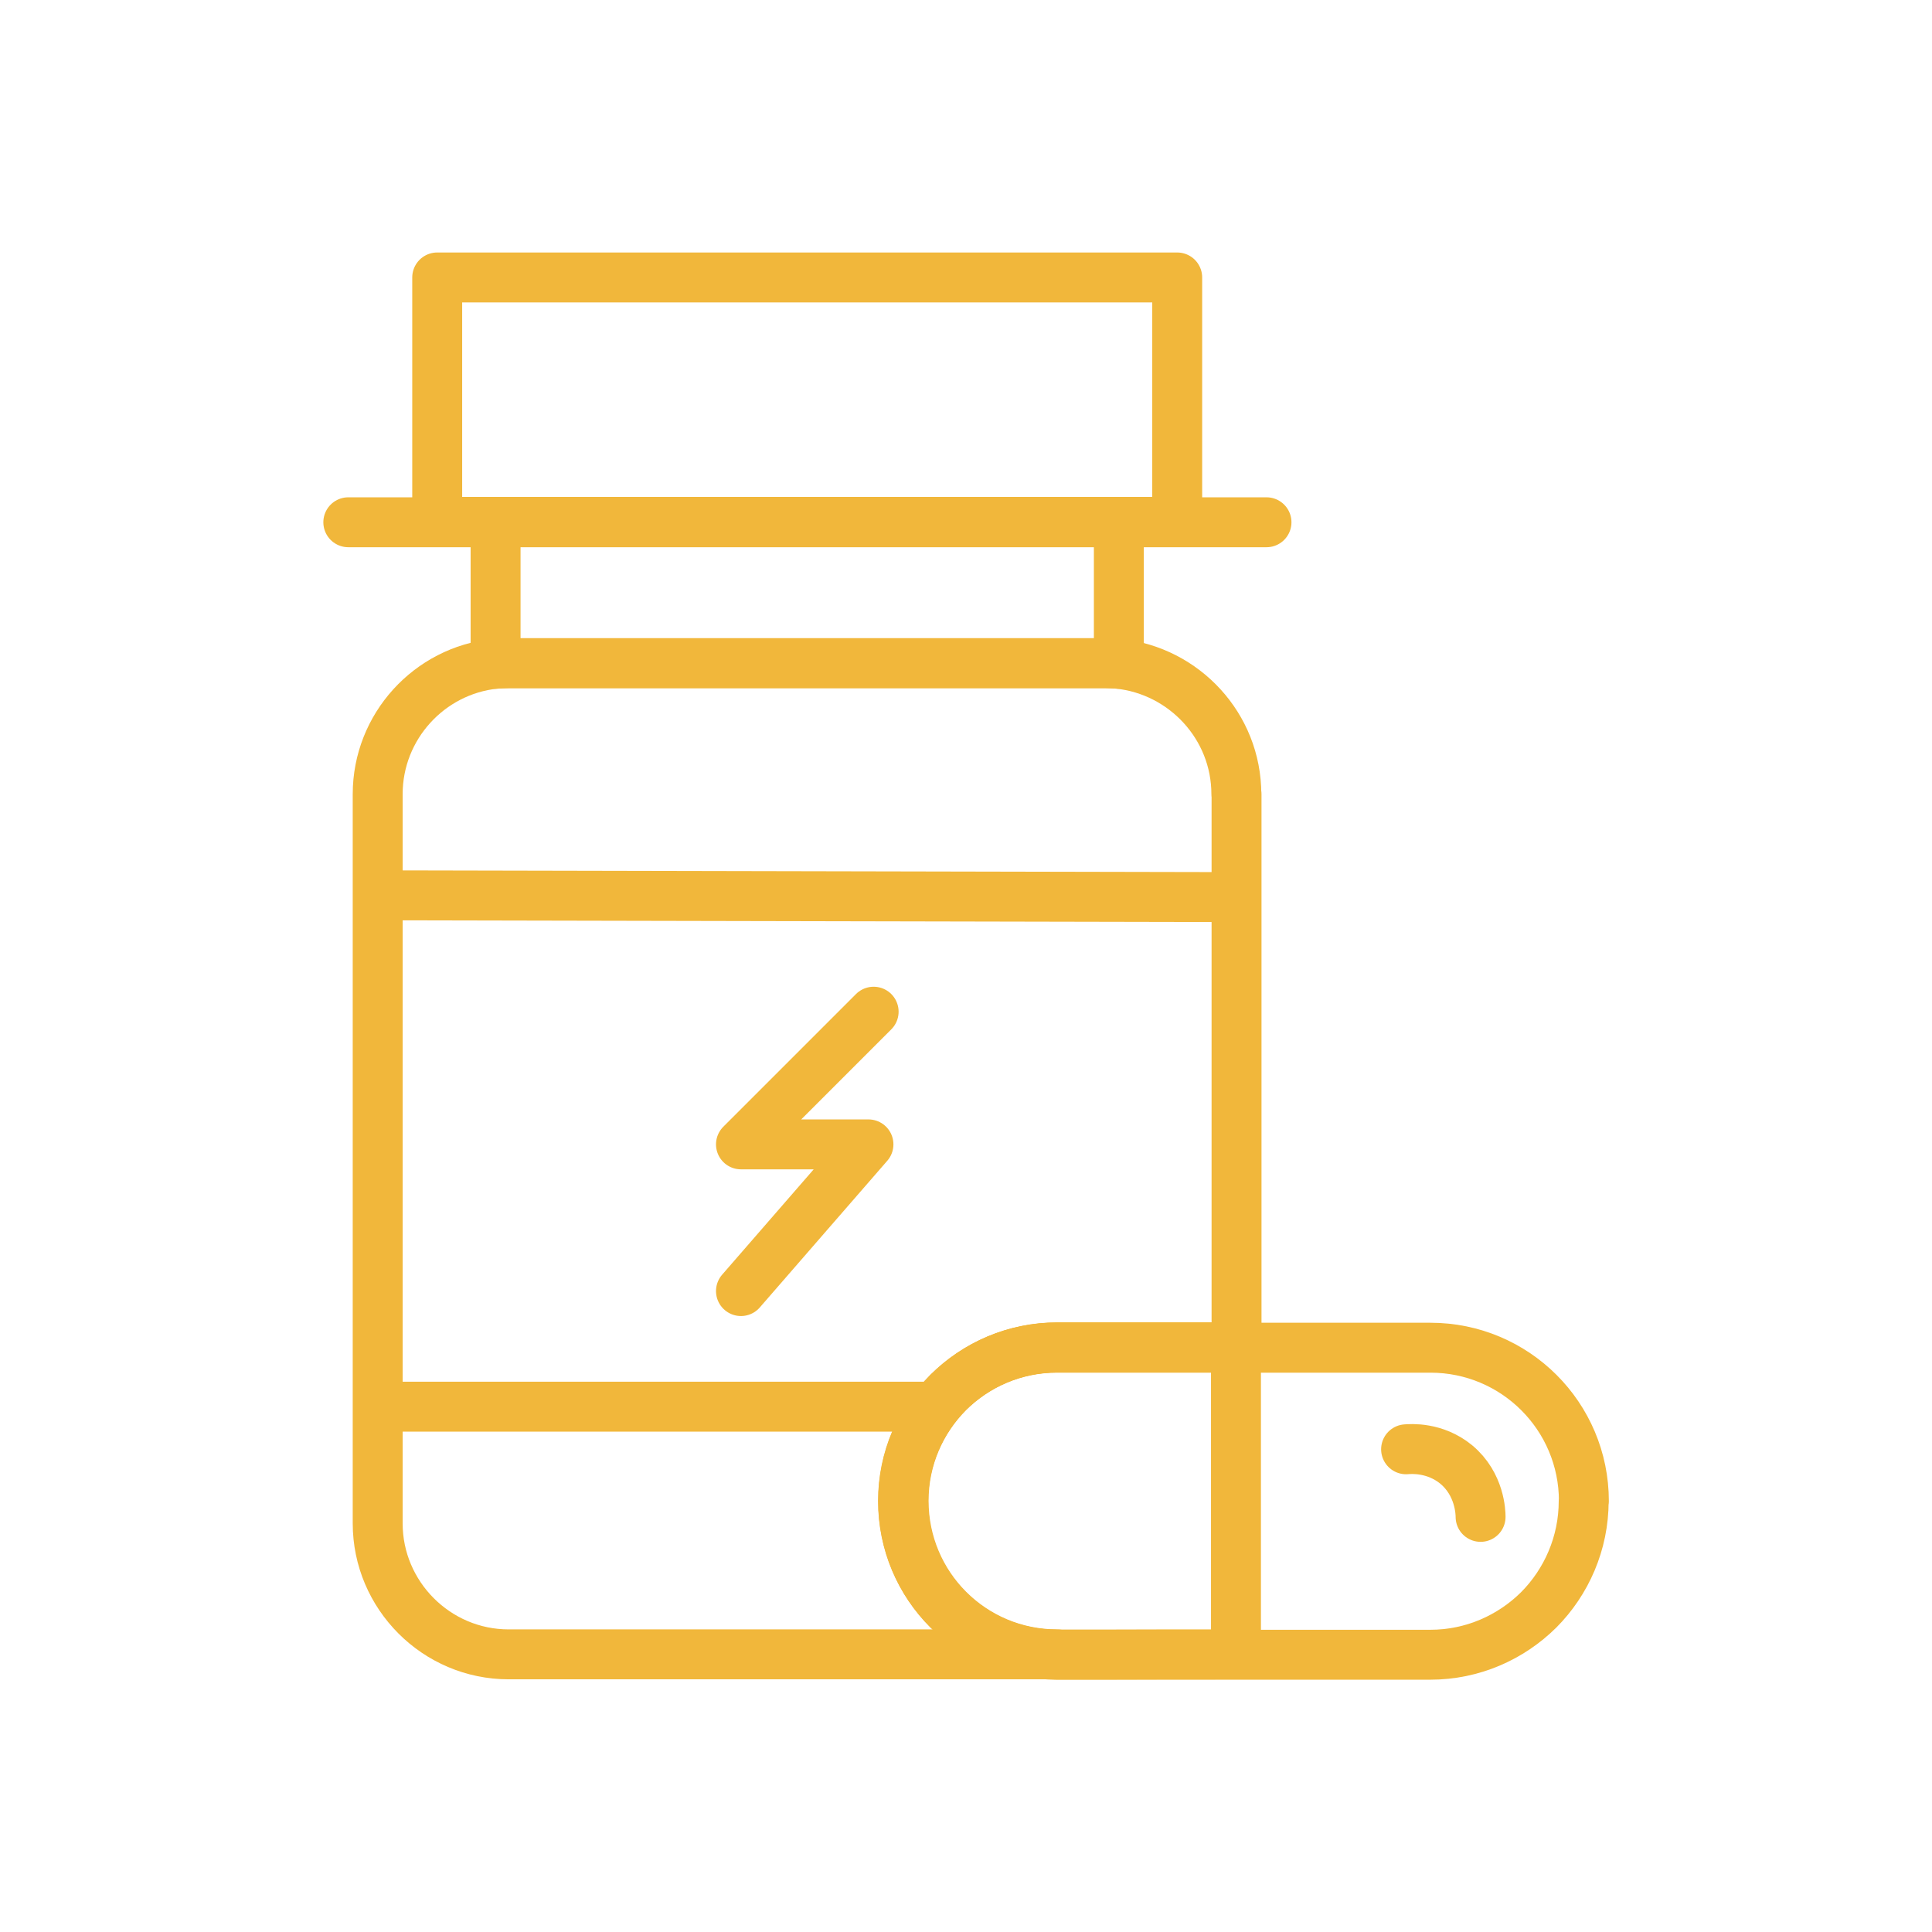 <svg xmlns="http://www.w3.org/2000/svg" id="Layer_61" data-name="Layer 61" viewBox="0 0 100.62 100.62"><defs><style>      .cls-1 {        fill: none;        stroke: #f1b73b;        stroke-linecap: round;        stroke-linejoin: round;        stroke-width: 2.6px;      }    </style></defs><rect class="cls-1" x="22.77" y="14.45" width="38.54" height="12.73"></rect><path class="cls-1" d="M18.14,27.2h47.82"></path><path class="cls-1" d="M82.48,78.17c0,2.21-.9,4.22-2.34,5.67-1.45,1.44-3.45,2.34-5.65,2.34h-19.45c-4.43,0-8-3.57-8-8,0-2.21.9-4.2,2.34-5.65,1.45-1.44,3.45-2.34,5.67-2.34h19.45c4.41,0,7.99,3.57,7.99,7.99Z"></path><path class="cls-1" d="M64.4,41.36v28.81h-9.33c-2.22,0-4.22.9-5.67,2.34-1.44,1.45-2.34,3.45-2.34,5.65,0,4.43,3.57,8,8,8h-28.57c-3.76,0-6.82-3.08-6.82-6.82v-37.98c0-3.52,2.69-6.44,6.12-6.79.23-.01.47-.03.7-.03h31.08c.23,0,.46.01.68.03,3.43.36,6.14,3.26,6.14,6.79Z"></path><path class="cls-1" d="M64.37,70.18v9.17c0,2.27,0,4.54,0,6.81-2.28,0-4.55,0-6.83.01h-2.51c-4.43,0-8-3.57-8-8,0-2.21.9-4.2,2.34-5.65,1.45-1.44,3.45-2.34,5.67-2.34h9.33Z"></path><path class="cls-1" d="M58.27,27.18v7.39c-.23-.01-.46-.03-.68-.03h-31.08c-.23,0-.47.01-.7.03v-7.39h32.46Z"></path><path class="cls-1" d="M20.32,46.63c14.48.03,28.97.06,43.45.09"></path><path class="cls-1" d="M20.5,73.26h27.73"></path><path class="cls-1" d="M45.5,52.69c-2.3,2.3-4.61,4.61-6.91,6.91h6.64c-2.21,2.55-4.43,5.09-6.64,7.64"></path><path class="cls-1" d="M73.23,75.48c.24-.02,1.5-.12,2.61.79,1.24,1.03,1.27,2.52,1.27,2.73"></path></svg>